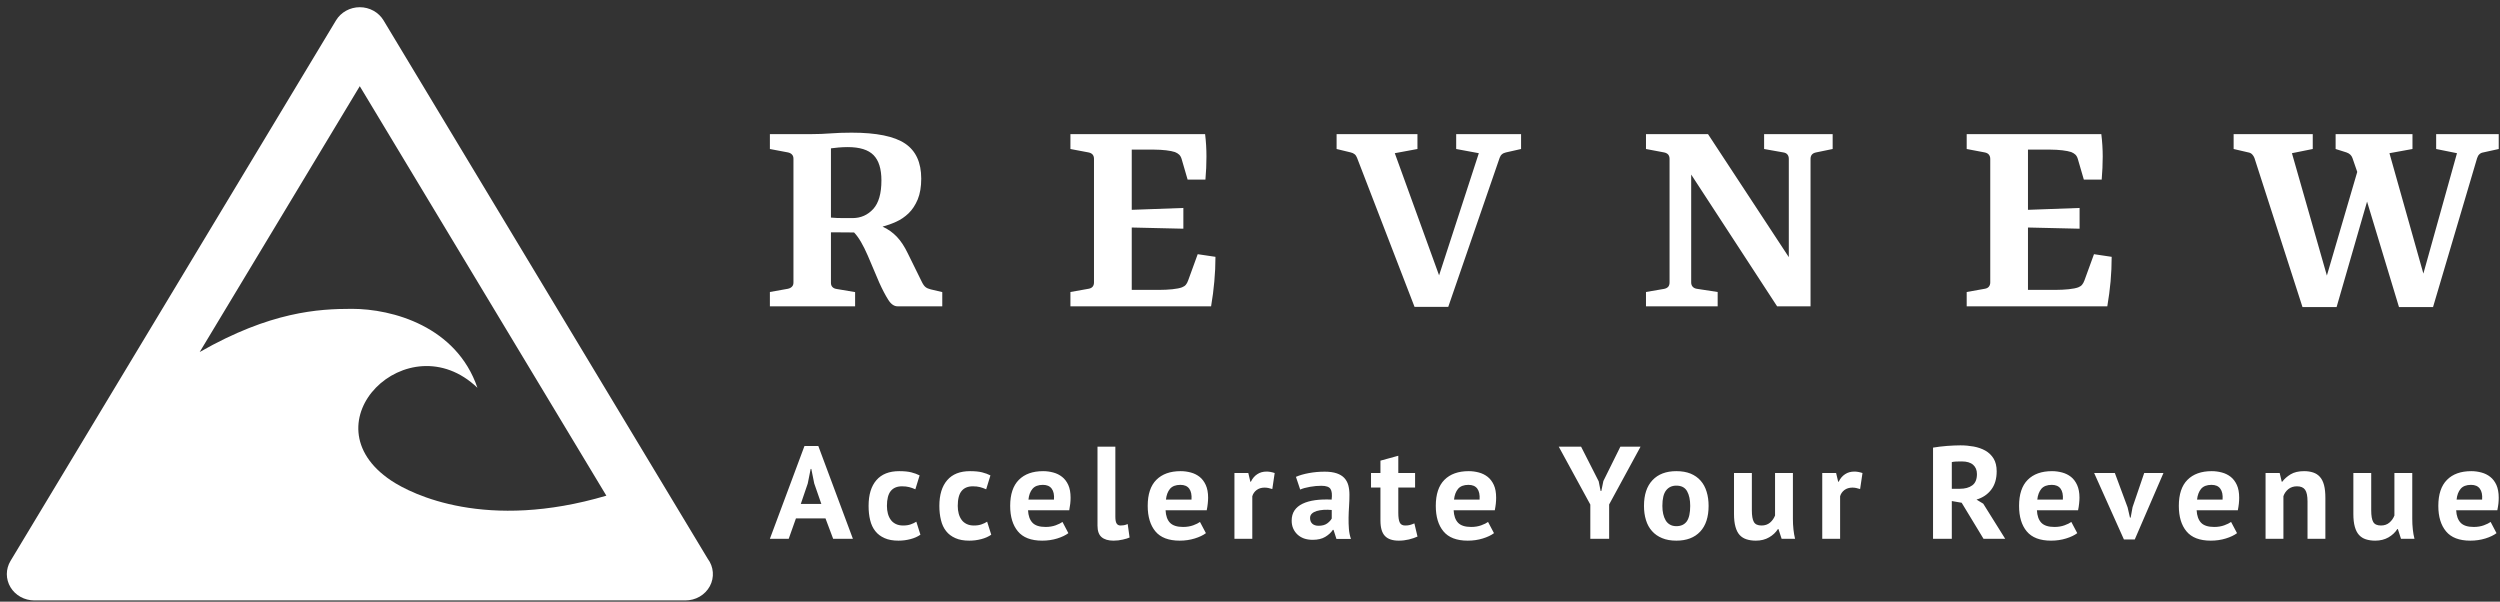<svg width="241" height="58" viewBox="0 0 241 58" fill="none" xmlns="http://www.w3.org/2000/svg">
<rect x="0" y="0" width="241" height="58" fill="#333333" stroke="none"/>
<path d="M68.225 53.862L36.974 1.965C36.742 1.579 36.408 1.258 36.006 1.036C35.604 0.813 35.147 0.695 34.682 0.695C34.218 0.695 33.761 0.813 33.359 1.036C32.957 1.258 32.623 1.579 32.391 1.965L1.012 54.075C0.78 54.461 0.658 54.899 0.658 55.344C0.658 55.789 0.781 56.226 1.013 56.612C1.245 56.998 1.579 57.318 1.981 57.54C2.383 57.763 2.839 57.88 3.303 57.881H66.061C66.549 57.884 67.029 57.757 67.447 57.515C67.865 57.273 68.205 56.924 68.429 56.508C68.653 56.092 68.753 55.624 68.716 55.157C68.68 54.69 68.51 54.242 68.225 53.862ZM34.682 8.308L58.453 47.783C46.895 51.2 39.746 47.687 37.706 46.324C29.389 40.767 39.345 30.98 46.024 37.384C44.007 31.464 37.833 29.772 33.926 29.772C30.697 29.772 26.086 30.031 19.25 33.936L34.682 8.308Z" fill="white"/>
<path d="M79.578 49.976L80.316 51.94H82.219L78.886 42.996H77.55L74.217 51.94H76.031L76.728 49.976H79.578ZM77.196 48.58L77.867 46.611L78.148 45.205H78.21L78.491 46.601L79.177 48.58H77.196ZM88.729 51.546L88.334 50.29C88.172 50.394 87.996 50.479 87.793 50.549C87.59 50.624 87.34 50.659 87.049 50.659C86.784 50.659 86.555 50.609 86.358 50.514C86.155 50.414 85.994 50.285 85.874 50.115C85.749 49.946 85.656 49.746 85.593 49.517C85.531 49.288 85.5 49.038 85.5 48.769C85.5 48.111 85.625 47.628 85.874 47.329C86.118 47.029 86.483 46.88 86.956 46.88C87.216 46.88 87.439 46.905 87.637 46.955C87.84 47.005 88.037 47.079 88.24 47.169L88.651 45.828C88.412 45.708 88.146 45.609 87.85 45.534C87.554 45.459 87.164 45.419 86.68 45.419C85.718 45.419 84.985 45.708 84.486 46.287C83.981 46.87 83.732 47.693 83.732 48.769C83.732 49.268 83.779 49.726 83.883 50.14C83.981 50.554 84.148 50.908 84.377 51.197C84.606 51.491 84.907 51.715 85.271 51.875C85.635 52.039 86.082 52.119 86.612 52.119C87.013 52.119 87.398 52.069 87.772 51.97C88.146 51.875 88.463 51.73 88.729 51.546ZM95.556 51.546L95.16 50.29C94.999 50.394 94.823 50.479 94.62 50.549C94.417 50.624 94.167 50.659 93.876 50.659C93.611 50.659 93.382 50.609 93.185 50.514C92.982 50.414 92.821 50.285 92.701 50.115C92.576 49.946 92.483 49.746 92.42 49.517C92.358 49.288 92.327 49.038 92.327 48.769C92.327 48.111 92.451 47.628 92.701 47.329C92.945 47.029 93.309 46.88 93.783 46.88C94.043 46.88 94.266 46.905 94.464 46.955C94.666 47.005 94.864 47.079 95.067 47.169L95.478 45.828C95.239 45.708 94.973 45.609 94.677 45.534C94.381 45.459 93.991 45.419 93.507 45.419C92.545 45.419 91.812 45.708 91.313 46.287C90.808 46.87 90.554 47.693 90.554 48.769C90.554 49.268 90.606 49.726 90.71 50.14C90.808 50.554 90.975 50.908 91.204 51.197C91.432 51.491 91.734 51.715 92.098 51.875C92.462 52.039 92.909 52.119 93.439 52.119C93.84 52.119 94.225 52.069 94.599 51.97C94.973 51.875 95.29 51.73 95.556 51.546ZM102.991 51.396L102.424 50.315C102.273 50.424 102.055 50.534 101.769 50.639C101.483 50.743 101.156 50.798 100.797 50.798C100.214 50.798 99.793 50.664 99.533 50.394C99.273 50.12 99.128 49.721 99.102 49.188H103.074C103.116 48.969 103.147 48.754 103.173 48.555C103.194 48.35 103.204 48.161 103.204 47.982C103.204 47.493 103.131 47.079 102.981 46.75C102.83 46.421 102.632 46.162 102.383 45.968C102.138 45.773 101.852 45.634 101.535 45.549C101.218 45.464 100.896 45.419 100.558 45.419C99.554 45.419 98.774 45.698 98.218 46.257C97.662 46.815 97.381 47.653 97.381 48.769C97.381 49.811 97.63 50.629 98.124 51.222C98.618 51.82 99.398 52.119 100.464 52.119C100.979 52.119 101.462 52.05 101.915 51.91C102.367 51.77 102.726 51.596 102.991 51.396ZM100.532 46.74C100.922 46.74 101.202 46.86 101.384 47.109C101.566 47.353 101.639 47.702 101.603 48.161H99.143C99.185 47.727 99.315 47.383 99.533 47.124C99.746 46.87 100.084 46.74 100.532 46.74ZM107.52 49.811V43.061H105.799V50.674C105.799 51.187 105.929 51.556 106.194 51.78C106.459 52.005 106.844 52.119 107.343 52.119C107.655 52.119 107.951 52.084 108.242 52.015C108.534 51.95 108.752 51.88 108.892 51.815L108.71 50.519C108.56 50.579 108.435 50.619 108.331 50.634C108.227 50.649 108.128 50.659 108.019 50.659C107.842 50.659 107.717 50.589 107.634 50.454C107.556 50.32 107.52 50.105 107.52 49.811ZM116.25 51.396L115.678 50.315C115.532 50.424 115.314 50.534 115.028 50.639C114.737 50.743 114.414 50.798 114.05 50.798C113.473 50.798 113.052 50.664 112.787 50.394C112.527 50.12 112.387 49.721 112.361 49.188H116.328C116.375 48.969 116.406 48.754 116.427 48.555C116.447 48.35 116.463 48.161 116.463 47.982C116.463 47.493 116.385 47.079 116.234 46.75C116.083 46.421 115.886 46.162 115.641 45.968C115.392 45.773 115.111 45.634 114.794 45.549C114.477 45.464 114.149 45.419 113.816 45.419C112.808 45.419 112.028 45.698 111.471 46.257C110.915 46.815 110.639 47.653 110.639 48.769C110.639 49.811 110.889 50.629 111.378 51.222C111.872 51.82 112.657 52.119 113.723 52.119C114.232 52.119 114.716 52.05 115.168 51.91C115.626 51.77 115.985 51.596 116.25 51.396ZM113.79 46.74C114.175 46.74 114.461 46.86 114.643 47.109C114.82 47.353 114.893 47.702 114.861 48.161H112.397C112.444 47.727 112.574 47.383 112.787 47.124C113.005 46.87 113.338 46.74 113.79 46.74ZM122.65 47.144L122.879 45.599C122.588 45.504 122.328 45.459 122.099 45.459C121.751 45.459 121.454 45.544 121.2 45.713C120.94 45.883 120.737 46.122 120.586 46.436H120.534L120.337 45.599H119V51.94H120.721V47.842C120.789 47.598 120.929 47.398 121.137 47.239C121.345 47.084 121.605 47.005 121.912 47.005C122.13 47.005 122.38 47.054 122.65 47.144ZM124.928 45.968L125.339 47.194C125.583 47.084 125.9 46.995 126.285 46.93C126.67 46.86 127.034 46.83 127.377 46.83C127.834 46.83 128.131 46.93 128.261 47.139C128.396 47.343 128.427 47.688 128.37 48.161C127.787 48.136 127.257 48.151 126.789 48.216C126.316 48.281 125.91 48.395 125.567 48.56C125.229 48.724 124.969 48.939 124.787 49.208C124.611 49.472 124.517 49.801 124.517 50.19C124.517 50.469 124.564 50.718 124.663 50.943C124.761 51.167 124.897 51.361 125.073 51.526C125.25 51.691 125.463 51.82 125.708 51.91C125.957 51.995 126.233 52.039 126.54 52.039C127.034 52.039 127.439 51.945 127.751 51.755C128.068 51.566 128.313 51.342 128.489 51.077H128.552L128.833 51.955H130.231C130.127 51.646 130.06 51.327 130.034 50.983C130.008 50.639 129.997 50.285 130.002 49.921C130.008 49.557 130.023 49.188 130.049 48.814C130.075 48.435 130.086 48.061 130.086 47.693C130.086 47.353 130.049 47.049 129.976 46.775C129.899 46.506 129.774 46.272 129.592 46.077C129.41 45.883 129.165 45.733 128.859 45.629C128.547 45.524 128.167 45.469 127.704 45.469C127.179 45.469 126.67 45.514 126.186 45.604C125.697 45.693 125.281 45.813 124.928 45.968ZM127.112 50.684C126.857 50.684 126.654 50.619 126.508 50.489C126.363 50.355 126.29 50.17 126.29 49.936C126.29 49.766 126.347 49.627 126.462 49.517C126.576 49.407 126.732 49.323 126.924 49.263C127.122 49.203 127.34 49.168 127.595 49.148C127.845 49.133 128.11 49.138 128.38 49.163V49.986C128.287 50.155 128.136 50.315 127.933 50.464C127.73 50.609 127.455 50.684 127.112 50.684ZM132.166 45.599V46.995H133.075V50.19C133.075 50.873 133.221 51.367 133.507 51.666C133.793 51.97 134.24 52.119 134.848 52.119C135.176 52.119 135.498 52.079 135.816 52.005C136.133 51.925 136.414 51.835 136.647 51.725L136.346 50.454C136.185 50.524 136.044 50.574 135.914 50.609C135.79 50.644 135.634 50.659 135.457 50.659C135.202 50.659 135.03 50.564 134.937 50.374C134.843 50.185 134.796 49.866 134.796 49.427V46.995H136.414V45.599H134.796V43.934L133.075 44.407V45.599H132.166ZM144.02 51.396L143.448 50.315C143.298 50.424 143.085 50.534 142.793 50.639C142.507 50.743 142.185 50.798 141.821 50.798C141.239 50.798 140.818 50.664 140.558 50.394C140.298 50.12 140.157 49.721 140.131 49.188H144.098C144.14 48.969 144.176 48.754 144.197 48.555C144.218 48.35 144.228 48.161 144.228 47.982C144.228 47.493 144.156 47.079 144.005 46.75C143.854 46.421 143.656 46.162 143.412 45.968C143.162 45.773 142.882 45.634 142.565 45.549C142.247 45.464 141.92 45.419 141.587 45.419C140.578 45.419 139.798 45.698 139.242 46.257C138.686 46.815 138.41 47.653 138.41 48.769C138.41 49.811 138.655 50.629 139.148 51.222C139.642 51.82 140.422 52.119 141.493 52.119C142.003 52.119 142.487 52.05 142.939 51.91C143.396 51.77 143.755 51.596 144.02 51.396ZM141.556 46.74C141.946 46.74 142.232 46.86 142.414 47.109C142.591 47.353 142.663 47.702 142.632 48.161H140.168C140.214 47.727 140.344 47.383 140.558 47.124C140.776 46.87 141.109 46.74 141.556 46.74ZM153.307 48.64V51.94H155.121V48.63L158.148 43.061H156.203L154.565 46.371L154.367 47.334H154.3L154.113 46.396L152.418 43.061H150.265L153.307 48.64ZM158.48 48.769C158.48 49.268 158.543 49.726 158.673 50.14C158.797 50.554 158.995 50.908 159.255 51.197C159.515 51.491 159.837 51.715 160.227 51.875C160.612 52.039 161.075 52.119 161.6 52.119C162.588 52.119 163.352 51.83 163.898 51.247C164.439 50.669 164.709 49.841 164.709 48.769C164.709 48.271 164.647 47.812 164.517 47.398C164.392 46.985 164.2 46.631 163.945 46.342C163.69 46.047 163.368 45.823 162.978 45.658C162.588 45.499 162.13 45.419 161.6 45.419C160.612 45.419 159.848 45.708 159.302 46.287C158.751 46.87 158.48 47.693 158.48 48.769ZM160.253 48.769C160.253 48.076 160.373 47.578 160.612 47.274C160.846 46.97 161.179 46.815 161.6 46.815C162.089 46.815 162.432 46.995 162.635 47.353C162.837 47.712 162.936 48.186 162.936 48.769C162.936 49.447 162.827 49.941 162.609 50.255C162.385 50.564 162.052 50.723 161.6 50.723C161.366 50.723 161.158 50.674 160.986 50.574C160.815 50.479 160.674 50.34 160.57 50.165C160.467 49.986 160.383 49.781 160.331 49.542C160.279 49.308 160.253 49.048 160.253 48.769ZM168.879 45.599H167.158V49.542C167.158 50.041 167.205 50.454 167.299 50.783C167.392 51.117 167.522 51.377 167.699 51.571C167.876 51.765 168.099 51.905 168.365 51.99C168.625 52.074 168.926 52.119 169.264 52.119C169.758 52.119 170.184 52.01 170.543 51.8C170.907 51.591 171.188 51.322 171.391 51.003H171.443L171.749 51.94H173.044C172.977 51.671 172.925 51.367 172.888 51.032C172.852 50.699 172.836 50.359 172.836 50.011V45.599H171.115V49.697C171.006 49.966 170.85 50.195 170.632 50.38C170.413 50.564 170.143 50.659 169.815 50.659C169.446 50.659 169.197 50.544 169.072 50.315C168.942 50.09 168.879 49.716 168.879 49.198V45.599ZM179.315 47.144L179.544 45.599C179.252 45.504 178.992 45.459 178.764 45.459C178.415 45.459 178.119 45.544 177.864 45.713C177.604 45.883 177.401 46.122 177.251 46.436H177.199L177.001 45.599H175.665V51.94H177.386V47.842C177.453 47.598 177.594 47.398 177.802 47.239C178.01 47.084 178.27 47.005 178.576 47.005C178.795 47.005 179.044 47.054 179.315 47.144ZM186.345 43.151V51.94H188.154V48.301L189.105 48.465L191.211 51.94H193.301L191.185 48.555L190.535 48.161C191.128 47.982 191.601 47.667 191.95 47.209C192.303 46.75 192.48 46.162 192.48 45.434C192.48 44.941 192.381 44.532 192.184 44.208C191.986 43.884 191.721 43.63 191.388 43.44C191.061 43.256 190.686 43.126 190.265 43.046C189.844 42.971 189.423 42.932 188.986 42.932C188.804 42.932 188.601 42.937 188.378 42.947C188.159 42.957 187.93 42.967 187.696 42.986C187.462 43.001 187.228 43.026 186.994 43.056C186.766 43.086 186.547 43.116 186.345 43.151ZM189.121 44.482C189.594 44.482 189.958 44.587 190.208 44.806C190.452 45.02 190.577 45.319 190.577 45.698C190.577 46.207 190.426 46.571 190.125 46.79C189.828 47.01 189.423 47.119 188.924 47.119H188.154V44.547C188.253 44.517 188.393 44.502 188.57 44.492C188.752 44.487 188.934 44.482 189.121 44.482ZM200.248 51.396L199.676 50.315C199.531 50.424 199.312 50.534 199.021 50.639C198.735 50.743 198.413 50.798 198.049 50.798C197.466 50.798 197.045 50.664 196.785 50.394C196.525 50.12 196.385 49.721 196.359 49.188H200.326C200.373 48.969 200.404 48.754 200.425 48.555C200.446 48.35 200.461 48.161 200.461 47.982C200.461 47.493 200.383 47.079 200.232 46.75C200.082 46.421 199.884 46.162 199.64 45.968C199.39 45.773 199.109 45.634 198.792 45.549C198.475 45.464 198.147 45.419 197.815 45.419C196.806 45.419 196.026 45.698 195.47 46.257C194.913 46.815 194.638 47.653 194.638 48.769C194.638 49.811 194.882 50.629 195.376 51.222C195.87 51.82 196.655 52.119 197.721 52.119C198.231 52.119 198.714 52.05 199.167 51.91C199.624 51.77 199.983 51.596 200.248 51.396ZM197.789 46.74C198.173 46.74 198.459 46.86 198.641 47.109C198.818 47.353 198.891 47.702 198.86 48.161H196.395C196.442 47.727 196.572 47.383 196.785 47.124C197.004 46.87 197.336 46.74 197.789 46.74ZM205.104 48.919L203.872 45.599H201.876L204.746 52.005H205.791L208.557 45.599H206.701L205.578 48.894L205.396 49.896H205.328L205.104 48.919ZM215.649 51.396L215.077 50.315C214.926 50.424 214.708 50.534 214.422 50.639C214.136 50.743 213.814 50.798 213.45 50.798C212.867 50.798 212.446 50.664 212.186 50.394C211.926 50.12 211.786 49.721 211.755 49.188H215.727C215.769 48.969 215.805 48.754 215.826 48.555C215.847 48.35 215.857 48.161 215.857 47.982C215.857 47.493 215.784 47.079 215.633 46.75C215.483 46.421 215.285 46.162 215.041 45.968C214.791 45.773 214.51 45.634 214.193 45.549C213.876 45.464 213.548 45.419 213.21 45.419C212.207 45.419 211.427 45.698 210.871 46.257C210.314 46.815 210.039 47.653 210.039 48.769C210.039 49.811 210.283 50.629 210.777 51.222C211.271 51.82 212.051 52.119 213.122 52.119C213.632 52.119 214.115 52.05 214.568 51.91C215.025 51.77 215.384 51.596 215.649 51.396ZM213.184 46.74C213.574 46.74 213.86 46.86 214.037 47.109C214.219 47.353 214.292 47.702 214.256 48.161H211.796C211.843 47.727 211.973 47.383 212.186 47.124C212.405 46.87 212.737 46.74 213.184 46.74ZM222.445 51.94H224.166V47.997C224.166 47.503 224.124 47.094 224.036 46.76C223.947 46.426 223.812 46.162 223.636 45.968C223.464 45.773 223.246 45.634 222.991 45.549C222.736 45.464 222.445 45.419 222.117 45.419C221.587 45.419 221.155 45.519 220.817 45.723C220.485 45.928 220.214 46.162 220.011 46.436H219.959L219.762 45.599H218.4V51.94H220.121V47.832C220.214 47.558 220.375 47.334 220.599 47.149C220.828 46.97 221.103 46.88 221.431 46.88C221.8 46.88 222.06 46.995 222.216 47.219C222.372 47.448 222.445 47.822 222.445 48.336V51.94ZM228.585 45.599H226.864V49.542C226.864 50.041 226.911 50.454 227.005 50.783C227.098 51.117 227.234 51.377 227.41 51.571C227.587 51.765 227.806 51.905 228.071 51.99C228.336 52.074 228.632 52.119 228.97 52.119C229.464 52.119 229.891 52.01 230.255 51.8C230.613 51.591 230.899 51.322 231.102 51.003H231.154L231.456 51.94H232.755C232.683 51.671 232.631 51.367 232.594 51.032C232.558 50.699 232.542 50.359 232.542 50.011V45.599H230.821V49.697C230.717 49.966 230.556 50.195 230.338 50.38C230.125 50.564 229.849 50.659 229.527 50.659C229.152 50.659 228.908 50.544 228.778 50.315C228.648 50.09 228.585 49.716 228.585 49.198V45.599ZM240.664 51.396L240.097 50.315C239.946 50.424 239.728 50.534 239.442 50.639C239.156 50.743 238.829 50.798 238.47 50.798C237.887 50.798 237.466 50.664 237.206 50.394C236.946 50.12 236.801 49.721 236.775 49.188H240.742C240.789 48.969 240.82 48.754 240.846 48.555C240.867 48.35 240.877 48.161 240.877 47.982C240.877 47.493 240.799 47.079 240.654 46.75C240.503 46.421 240.305 46.162 240.056 45.968C239.811 45.773 239.525 45.634 239.208 45.549C238.891 45.464 238.563 45.419 238.231 45.419C237.227 45.419 236.442 45.698 235.891 46.257C235.334 46.815 235.054 47.653 235.054 48.769C235.054 49.811 235.303 50.629 235.797 51.222C236.291 51.82 237.071 52.119 238.137 52.119C238.652 52.119 239.13 52.05 239.588 51.91C240.04 51.77 240.399 51.596 240.664 51.396ZM238.205 46.74C238.595 46.74 238.875 46.86 239.057 47.109C239.239 47.353 239.312 47.702 239.276 48.161H236.816C236.858 47.727 236.988 47.383 237.206 47.124C237.419 46.87 237.752 46.74 238.205 46.74Z" fill="white"/>
<path d="M80.103 14.3C80.295 14.27 80.534 14.245 80.825 14.22C81.111 14.195 81.413 14.18 81.72 14.18C82.874 14.18 83.706 14.439 84.21 14.953C84.715 15.466 84.969 16.279 84.969 17.39C84.969 18.652 84.704 19.574 84.179 20.147C83.649 20.725 82.988 21.02 82.198 21.024H81.283C80.867 21.024 80.472 21.01 80.103 20.975V14.3ZM82.432 28.158L80.659 27.859C80.482 27.834 80.342 27.77 80.248 27.67C80.15 27.57 80.103 27.436 80.103 27.266V22.395C80.441 22.395 80.805 22.401 81.184 22.401C81.564 22.405 81.948 22.41 82.333 22.41C82.562 22.65 82.786 22.959 83.004 23.333C83.222 23.707 83.436 24.14 83.649 24.629L84.761 27.246C85.068 27.924 85.359 28.477 85.625 28.896C85.89 29.32 86.191 29.529 86.524 29.529H90.835V28.158L89.717 27.894C89.509 27.844 89.342 27.77 89.223 27.675C89.098 27.58 88.978 27.406 88.859 27.161L87.507 24.415C87.19 23.756 86.841 23.228 86.457 22.824C86.072 22.42 85.614 22.091 85.079 21.847C85.51 21.732 85.947 21.578 86.389 21.378C86.831 21.179 87.231 20.905 87.59 20.561C87.949 20.212 88.24 19.768 88.469 19.225C88.692 18.681 88.807 18.014 88.807 17.221C88.807 15.661 88.287 14.534 87.247 13.836C86.207 13.138 84.491 12.789 82.099 12.789C81.33 12.789 80.654 12.814 80.066 12.859C79.479 12.904 78.86 12.929 78.22 12.929H74.217V14.364L75.959 14.693C76.12 14.728 76.25 14.793 76.343 14.893C76.442 14.992 76.489 15.132 76.489 15.307V27.231C76.489 27.406 76.442 27.54 76.343 27.635C76.25 27.735 76.115 27.804 75.948 27.839L74.217 28.148V29.529H82.432V28.158ZM116.203 17.316C116.271 16.558 116.302 15.815 116.302 15.092C116.302 14.364 116.26 13.642 116.172 12.929H103.189V14.364L104.93 14.693C105.107 14.728 105.242 14.798 105.331 14.903C105.419 15.012 105.461 15.147 105.461 15.316V27.221C105.461 27.391 105.419 27.53 105.331 27.635C105.242 27.744 105.107 27.809 104.93 27.839L103.189 28.148V29.529H116.749C116.889 28.707 116.993 27.909 117.061 27.126C117.134 26.349 117.17 25.556 117.17 24.758L115.459 24.504L114.539 27.032C114.477 27.211 114.399 27.351 114.316 27.45C114.227 27.555 114.108 27.635 113.941 27.7C113.733 27.779 113.426 27.839 113.01 27.884C112.6 27.924 112.189 27.944 111.794 27.944H109.1V21.932L114.076 22.047V20.047L109.1 20.227V14.424H111.269C111.669 14.424 112.049 14.449 112.413 14.489C112.776 14.534 113.057 14.589 113.265 14.659C113.432 14.723 113.562 14.808 113.671 14.908C113.78 15.012 113.858 15.152 113.91 15.332L114.487 17.316H116.203ZM139.611 29.584L144.566 15.212C144.618 15.062 144.696 14.948 144.795 14.868C144.894 14.783 145.024 14.728 145.175 14.693L146.631 14.364V12.929H140.376V14.364L142.559 14.768L138.727 26.543L134.458 14.768L136.642 14.364V12.929H128.848V14.364L130.21 14.693C130.361 14.728 130.481 14.783 130.585 14.868C130.684 14.948 130.762 15.062 130.819 15.212L136.362 29.584H139.611ZM165.583 28.148L163.565 27.839C163.394 27.809 163.264 27.744 163.17 27.635C163.077 27.53 163.03 27.391 163.03 27.221V16.827L171.313 29.529H174.536V15.316C174.536 15.142 174.583 15.002 174.672 14.898C174.76 14.798 174.895 14.728 175.072 14.693L176.668 14.364V12.929H170.06V14.364L171.911 14.693C172.087 14.718 172.223 14.788 172.311 14.898C172.399 15.008 172.441 15.147 172.441 15.316V24.788L164.652 12.929H158.673V14.364L160.415 14.693C160.591 14.728 160.726 14.798 160.815 14.903C160.903 15.012 160.945 15.147 160.945 15.316V27.221C160.945 27.401 160.903 27.54 160.815 27.645C160.726 27.744 160.591 27.814 160.415 27.849L158.673 28.148V29.529H165.583V28.148ZM202.603 17.316C202.666 16.558 202.702 15.815 202.702 15.092C202.702 14.364 202.655 13.642 202.567 12.929H189.589V14.364L191.326 14.693C191.508 14.728 191.638 14.798 191.726 14.903C191.814 15.012 191.861 15.147 191.861 15.316V27.221C191.861 27.391 191.814 27.53 191.726 27.635C191.638 27.744 191.508 27.809 191.326 27.839L189.589 28.148V29.529H203.144C203.285 28.707 203.389 27.909 203.461 27.126C203.529 26.349 203.565 25.556 203.565 24.758L201.86 24.504L200.94 27.032C200.872 27.211 200.799 27.351 200.711 27.45C200.628 27.555 200.503 27.635 200.342 27.7C200.134 27.779 199.822 27.839 199.411 27.884C198.995 27.924 198.589 27.944 198.189 27.944H195.496V21.932L200.472 22.047V20.047L195.496 20.227V14.424H197.669C198.069 14.424 198.449 14.449 198.813 14.489C199.172 14.534 199.458 14.589 199.666 14.659C199.827 14.723 199.962 14.808 200.071 14.908C200.175 15.012 200.253 15.152 200.305 15.332L200.882 17.316H202.603ZM231.263 29.604H234.544L238.792 15.247C238.844 15.082 238.917 14.958 239.016 14.868C239.109 14.778 239.234 14.718 239.39 14.693L240.877 14.364V12.929H234.846V14.364L236.853 14.768L233.613 26.374L230.343 14.768L232.563 14.364V12.929H225.154V14.364L226.199 14.693C226.339 14.743 226.459 14.808 226.558 14.898C226.656 14.988 226.729 15.097 226.776 15.232L227.239 16.573L224.311 26.563L220.942 14.768L222.949 14.364V12.929H215.322V14.364L216.741 14.693C216.892 14.718 217.011 14.783 217.11 14.883C217.204 14.982 217.277 15.097 217.329 15.232L221.961 29.604H225.247L228.185 19.434L231.263 29.604Z" fill="white"/>
</svg>
